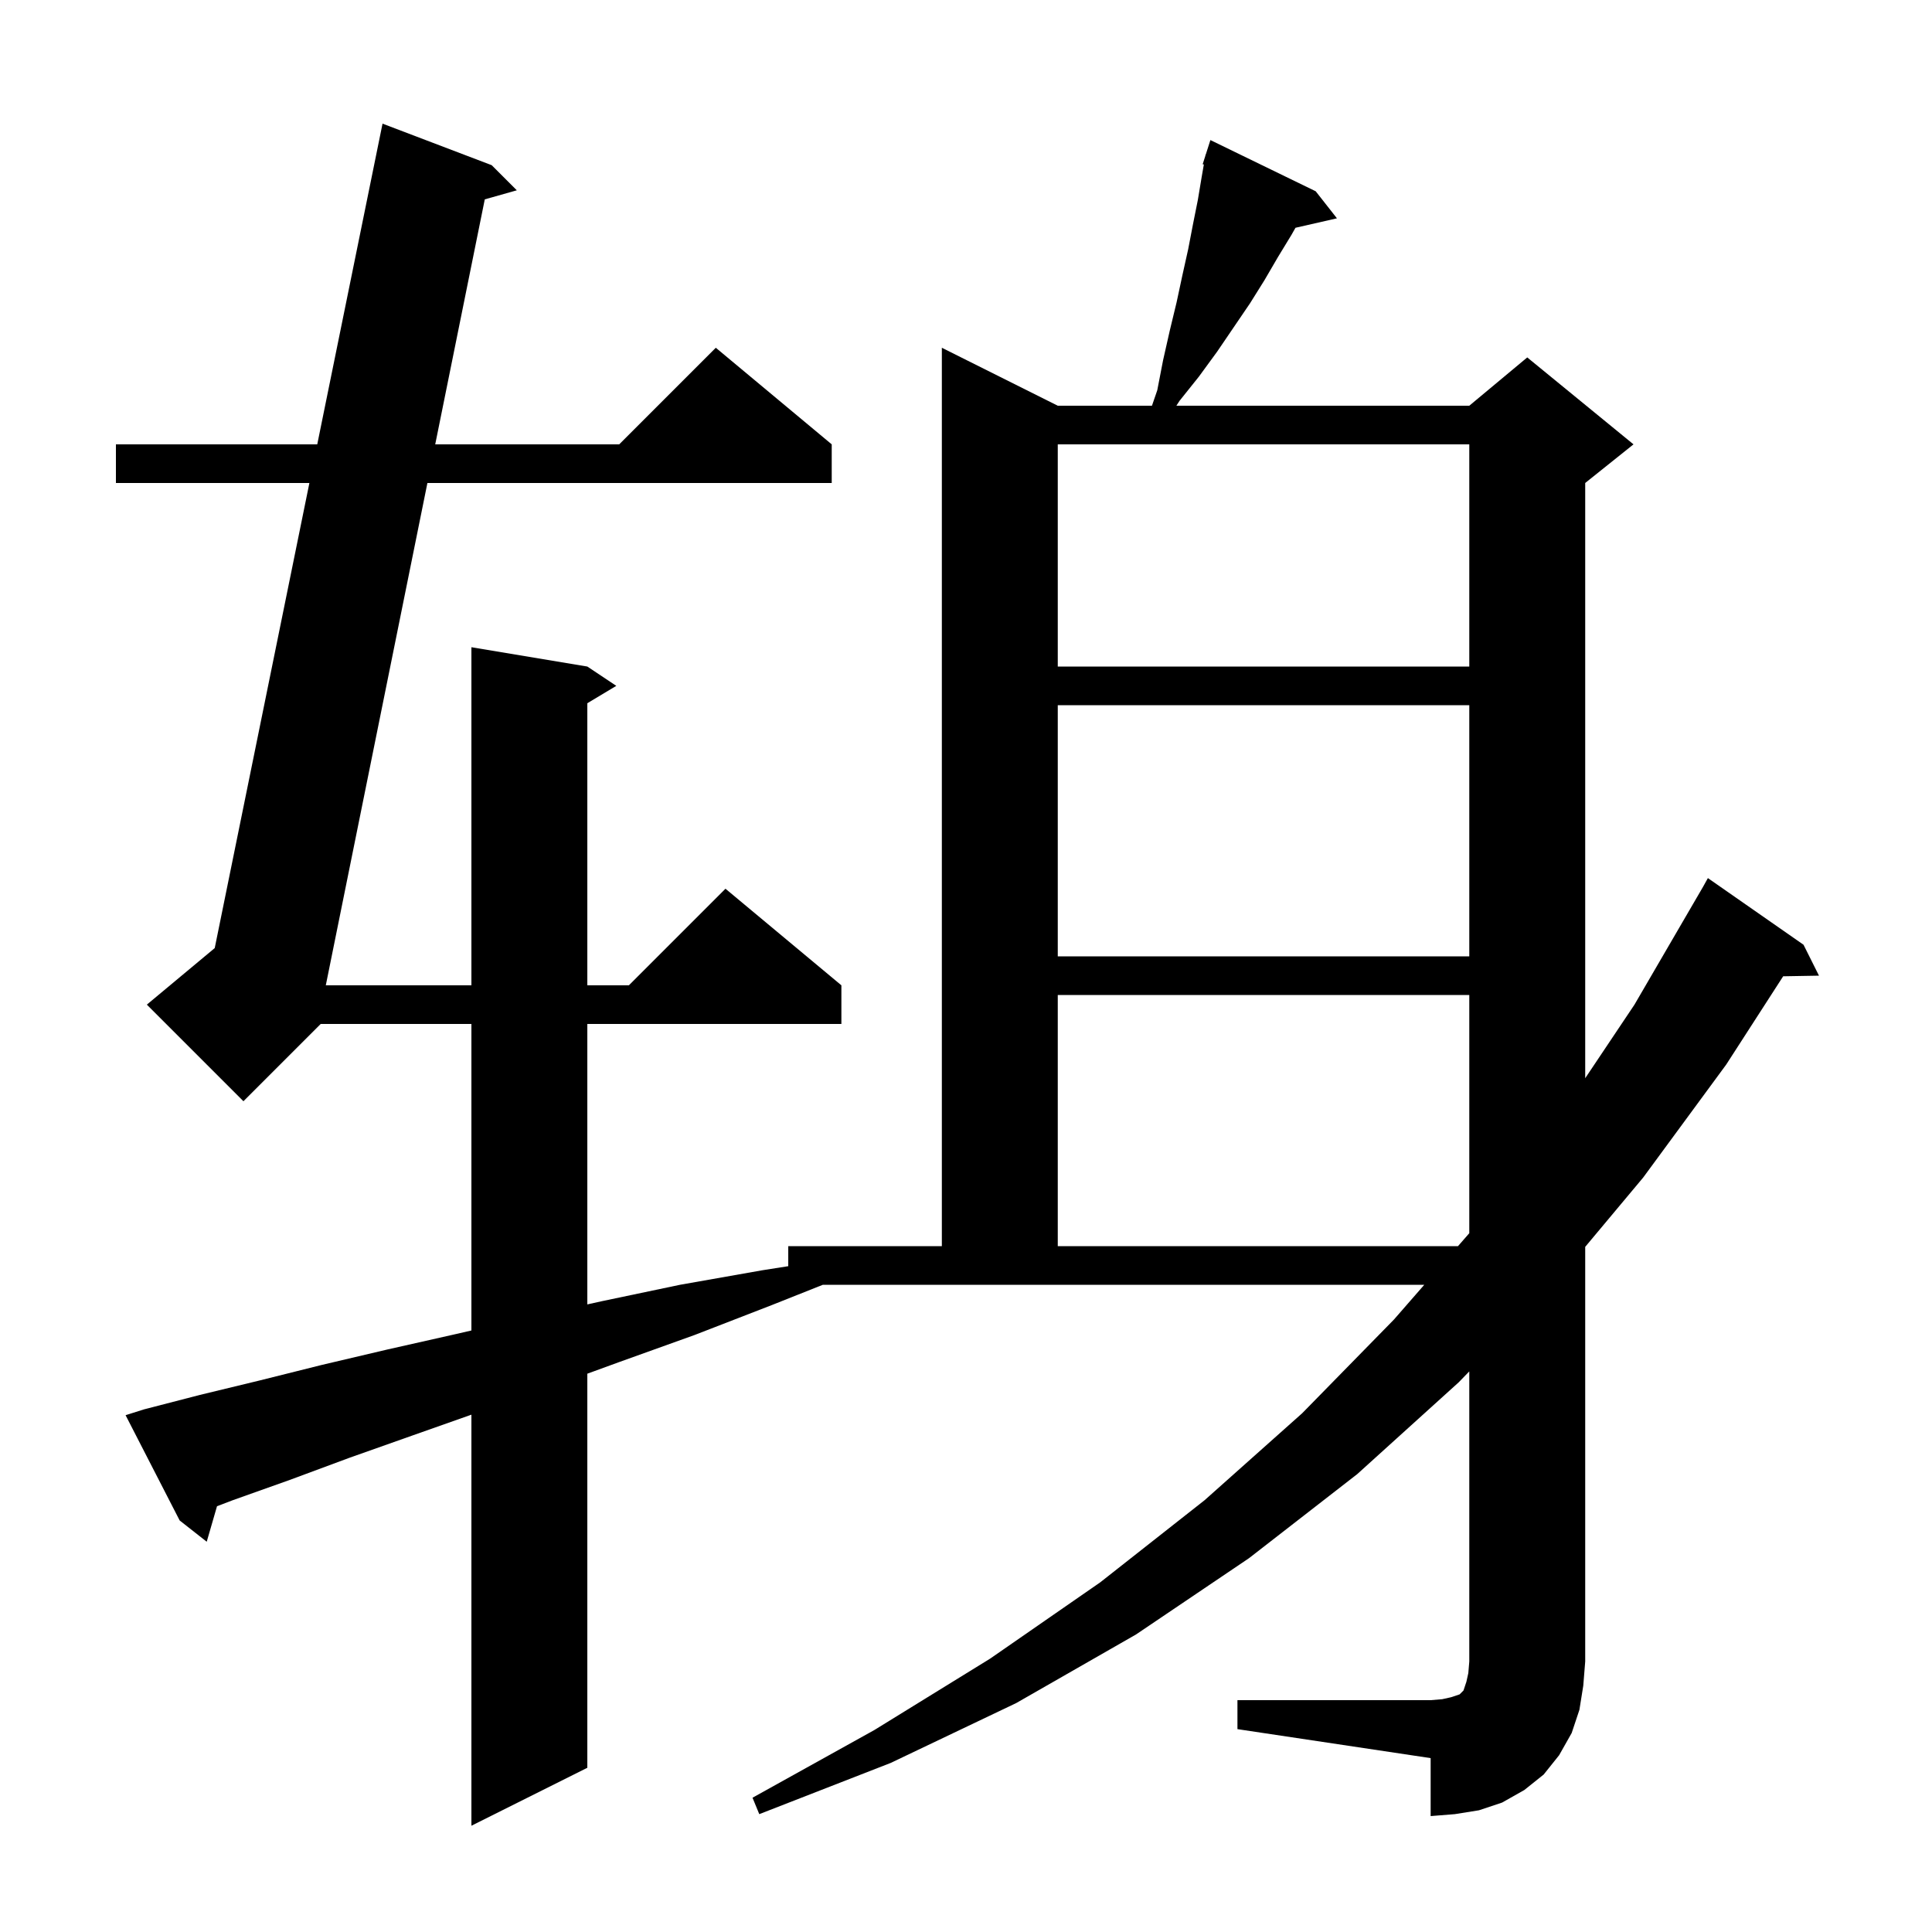 <svg xmlns="http://www.w3.org/2000/svg" xmlns:xlink="http://www.w3.org/1999/xlink" version="1.1" baseProfile="full" viewBox="0 0 200 200" width="200" height="200"><g fill="currentColor"><path d="M 128.1 176.0 L 148.1 176.0 L 149.3 175.9 L 150.2 175.7 L 151.1 175.4 L 151.5 175.0 L 151.8 174.1 L 152.0 173.2 L 152.1 172.0 L 152.1 141.967 L 151.0 143.1 L 140.5 152.6 L 129.3 161.3 L 117.6 169.2 L 105.2 176.3 L 92.2 182.5 L 78.6 187.8 L 77.9 186.1 L 90.5 179.1 L 102.5 171.7 L 113.9 163.8 L 124.7 155.3 L 134.8 146.3 L 144.3 136.6 L 147.441 133.0 L 85.182 133.0 L 79.9 135.1 L 71.9 138.2 L 64.1 141.0 L 60.8 142.204 L 60.8 183.0 L 48.8 189.0 L 48.8 146.447 L 42.7 148.6 L 36.2 150.9 L 30.0 153.2 L 24.1 155.3 L 22.465 155.924 L 21.4 159.6 L 18.6 157.4 L 13.0 146.5 L 14.9 145.9 L 20.7 144.4 L 26.9 142.9 L 33.3 141.3 L 40.1 139.7 L 47.2 138.1 L 48.8 137.732 L 48.8 106.0 L 33.2 106.0 L 25.2 114.0 L 15.2 104.0 L 22.229 98.143 L 32.028 50.0 L 12.0 50.0 L 12.0 46.0 L 32.842 46.0 L 39.6 12.8 L 50.9 17.1 L 53.5 19.7 L 50.184 20.638 L 45.054 46.0 L 64.1 46.0 L 74.1 36.0 L 86.1 46.0 L 86.1 50.0 L 44.245 50.0 L 33.727 102.0 L 48.8 102.0 L 48.8 67.0 L 60.8 69.0 L 63.8 71.0 L 60.8 72.8 L 60.8 102.0 L 65.1 102.0 L 75.1 92.0 L 87.1 102.0 L 87.1 106.0 L 60.8 106.0 L 60.8 135.031 L 62.3 134.7 L 70.4 133.0 L 78.9 131.5 L 81.6 131.075 L 81.6 129.0 L 97.5 129.0 L 97.5 36.0 L 109.5 42.0 L 119.25 42.0 L 119.8 40.4 L 120.4 37.3 L 121.1 34.2 L 121.8 31.3 L 122.4 28.5 L 123.0 25.8 L 123.5 23.2 L 124.0 20.7 L 124.4 18.3 L 124.621 17.029 L 124.5 17.0 L 124.776 16.137 L 124.8 16.0 L 124.818 16.006 L 125.3 14.5 L 136.2 19.8 L 138.4 22.6 L 134.108 23.579 L 133.7 24.3 L 132.3 26.6 L 130.9 29.0 L 129.4 31.4 L 126.0 36.4 L 124.1 39.0 L 122.1 41.5 L 121.779 42.0 L 152.1 42.0 L 158.1 37.0 L 169.1 46.0 L 164.1 50.0 L 164.1 111.617 L 169.2 104.0 L 176.3 91.8 L 176.8 90.9 L 186.7 97.8 L 188.3 101.0 L 184.594 101.064 L 178.7 110.2 L 170.1 121.9 L 164.1 129.074 L 164.1 172.0 L 163.9 174.5 L 163.5 177.0 L 162.7 179.4 L 161.4 181.7 L 159.8 183.7 L 157.8 185.3 L 155.5 186.6 L 153.1 187.4 L 150.6 187.8 L 148.1 188.0 L 148.1 182.0 L 128.1 179.0 Z M 109.5 103.0 L 109.5 129.0 L 150.931 129.0 L 152.1 127.661 L 152.1 103.0 Z M 109.5 73.0 L 109.5 99.0 L 152.1 99.0 L 152.1 73.0 Z M 109.5 46.0 L 109.5 69.0 L 152.1 69.0 L 152.1 46.0 Z "/></g></svg>
